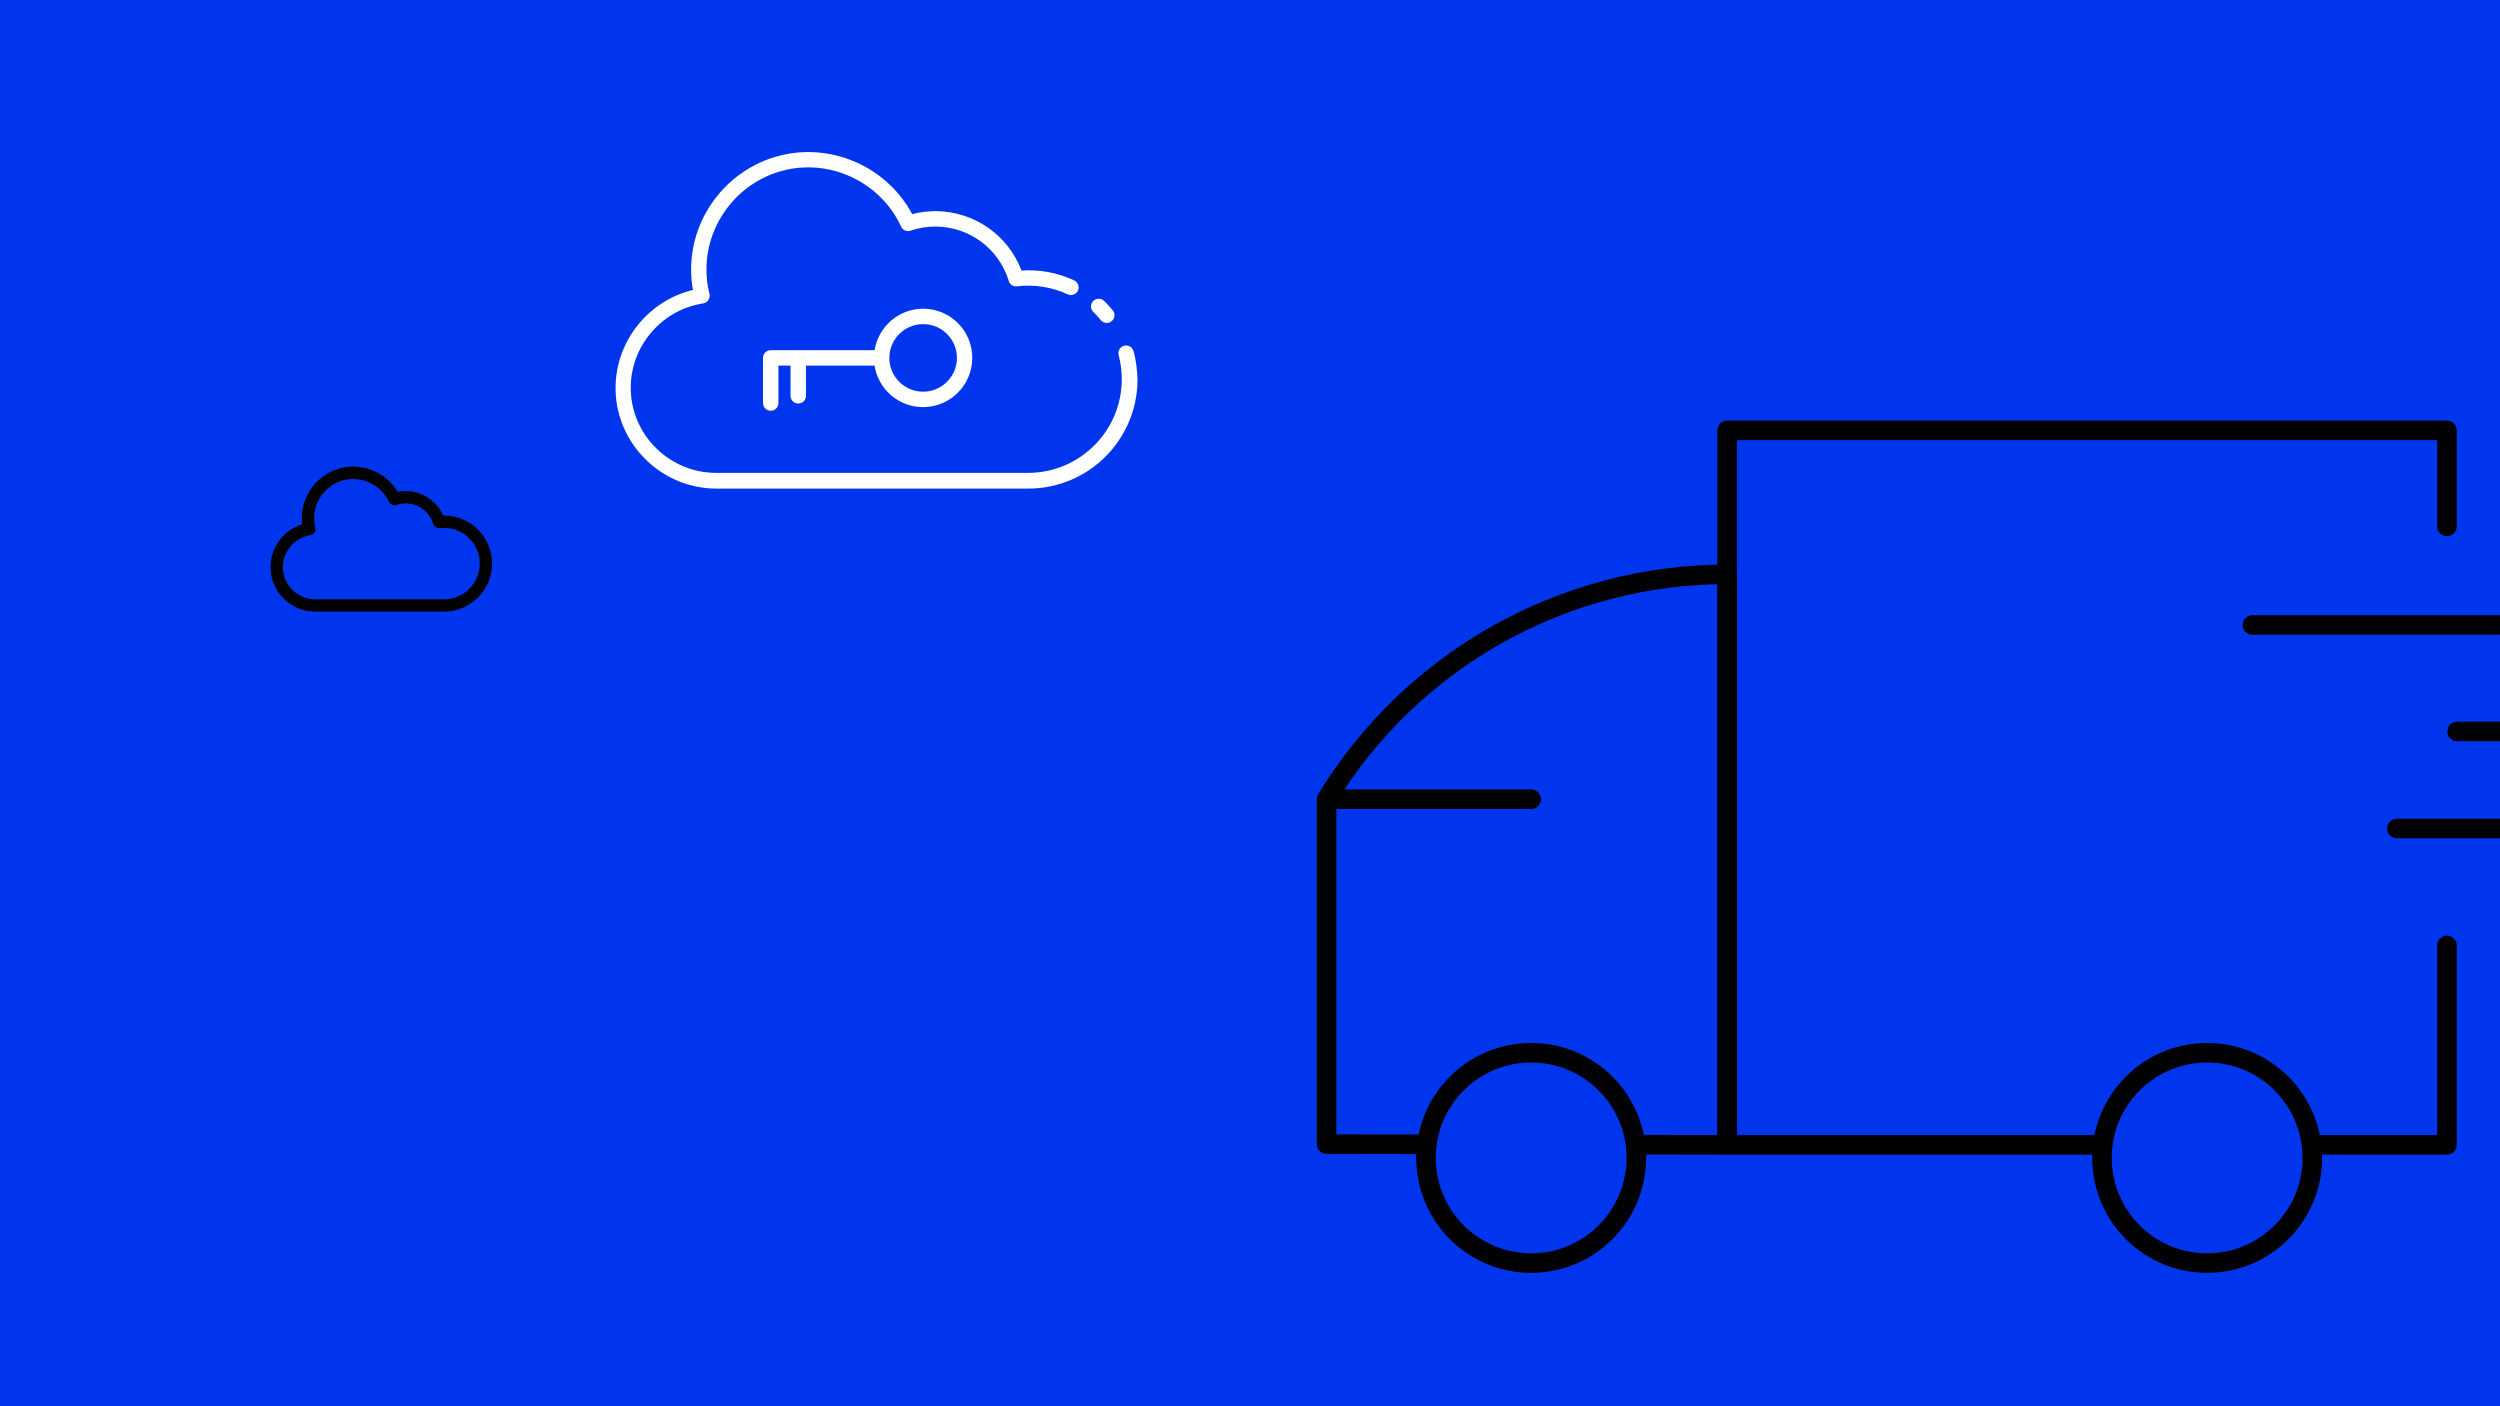<?xml version="1.0" encoding="utf-8"?>
<!-- Generator: Adobe Illustrator 25.0.0, SVG Export Plug-In . SVG Version: 6.00 Build 0)  -->
<svg version="1.1" id="Ebene_1" xmlns="http://www.w3.org/2000/svg" xmlns:xlink="http://www.w3.org/1999/xlink" x="0px" y="0px"
	 viewBox="0 0 2560 1440" style="enable-background:new 0 0 2560 1440;" xml:space="preserve">
<style type="text/css">
	.st0{fill:#0035EE;}
	.st1{clip-path:url(#SVGID_3_);}
	.st2{clip-path:url(#SVGID_5_);fill:#1D1D1B;stroke:#010200;stroke-width:8;stroke-miterlimit:10;}
	.st3{clip-path:url(#SVGID_7_);}
	.st4{fill:#FFFFFF;}
	.st5{clip-path:url(#SVGID_10_);}
	.st6{fill:none;stroke:#000001;stroke-width:20;stroke-linecap:round;stroke-linejoin:round;stroke-miterlimit:10;}
	.st7{fill:#0035EE;stroke:#000001;stroke-width:20;stroke-linecap:round;stroke-linejoin:round;stroke-miterlimit:10;}
	.st8{fill:none;stroke:#000000;stroke-width:20;stroke-linecap:round;stroke-linejoin:round;stroke-miterlimit:10;}
</style>
<g>
	<g>
		<rect id="SVGID_1_" class="st0" width="2560" height="1440"/>
	</g>
	<g>
		<g>
			<g>
				<g>
					<defs>
						<rect id="SVGID_2_" width="2560" height="1440"/>
					</defs>
					<clipPath id="SVGID_3_">
						<use xlink:href="#SVGID_2_"  style="overflow:visible;"/>
					</clipPath>
					<g class="st1">
						<g>
							<rect id="SVGID_8_" class="st0" width="2560" height="1440"/>
						</g>
					</g>
				</g>
				<g>
					<defs>
						<rect id="SVGID_4_" width="2560" height="1440"/>
					</defs>
					<clipPath id="SVGID_5_">
						<use xlink:href="#SVGID_4_"  style="overflow:visible;"/>
					</clipPath>
					<path class="st2" d="M454.7,531.9L454.7,531.9c-1.2,0-2.3,0-3.5,0.1c-5.5-15.1-19.6-25.1-35.8-25.2l0,0
						c-3.5,0-6.9,0.5-10.2,1.4c-10-19.5-32.3-30-53.9-25.3c-22.2,4.9-38.3,24.9-38.3,47.7c0,3.1,0.3,6.2,0.9,9.3
						c-20.1,4.3-34.3,23.1-32.8,43.8c1.6,21.5,19.7,38.5,41.4,38.6h132.2c24.9,0,45.2-20.3,45.2-45.2
						C499.9,552.2,479.6,531.9,454.7,531.9z M454.7,617.7H322.5c-19.2-0.1-35.3-15.1-36.7-34.3c-1.4-19.1,12.3-36.4,31.3-39.3
						c0.7-0.1,1.2-0.5,1.6-1s0.5-1.2,0.3-1.9c-0.9-3.5-1.3-7-1.3-10.6c0-20.5,14.5-38.7,34.6-43.1c3.1-0.7,6.2-1,9.3-1
						c16.9,0,32.9,9.8,40.2,25.6c0.5,1.1,1.7,1.6,2.9,1.2c3.5-1.2,7.1-1.8,10.7-1.8l0,0c14.8,0,27.6,9.5,32,23.7
						c0.3,1.1,1.4,1.8,2.5,1.6c1.6-0.2,3.2-0.3,4.8-0.3c22.4,0,40.6,18.2,40.6,40.6S477.1,617.7,454.7,617.7z"/>
				</g>
				<g>
					<defs>
						<rect id="SVGID_6_" width="2560" height="1440"/>
					</defs>
					<clipPath id="SVGID_7_">
						<use xlink:href="#SVGID_6_"  style="overflow:visible;"/>
					</clipPath>
					<g class="st3">
						<path class="st4" d="M945.3,316.1c-25.1,0-45.9,18.5-49.7,42.5H789.2c-4.4,0-7.9,3.5-7.9,7.9v46.2c0,4.4,3.5,7.9,7.9,7.9
							s7.9-3.5,7.9-7.9v-38.3h12.4v30.9c0,4.4,3.5,7.9,7.9,7.9s7.9-3.5,7.9-7.9v-30.9h70.2c3.8,24,24.6,42.5,49.7,42.5
							c27.8,0,50.4-22.6,50.4-50.4C995.7,338.7,973.1,316.1,945.3,316.1z M945.3,401.1c-19.1,0-34.6-15.5-34.6-34.6
							s15.5-34.6,34.6-34.6s34.6,15.5,34.6,34.6C979.9,385.6,964.3,401.1,945.3,401.1z"/>
						<path class="st4" d="M1119.6,319.5c-3.1-3-3.2-8.1-0.2-11.2s8.1-3.2,11.2-0.2c3.1,3.1,6.1,6.3,8.9,9.7
							c2.8,3.4,2.2,8.4-1.2,11.1c-1.5,1.2-3.2,1.8-5,1.8c-2.3,0-4.6-1-6.1-2.9C1124.9,324.9,1122.3,322.1,1119.6,319.5z
							 M1160.8,359.6c-1.1-4.2-5.5-6.7-9.7-5.6s-6.7,5.5-5.6,9.7c2.1,8,3.2,16.3,3.2,24.6c0,52.9-43,95.9-95.9,95.9H732.7
							c-45.3-0.2-83.3-35.7-86.6-80.8l0,0l0,0c-3.3-45.1,29.1-85.8,73.9-92.7c2.2-0.3,4.2-1.6,5.4-3.4c1.2-1.9,1.6-4.2,1.1-6.3
							c-2.1-8.2-3.1-16.7-3.1-25.1c0-48.7,34.5-91.6,82-102.1c47.6-10.5,96.9,14,117.3,58.2c1.7,3.7,5.9,5.5,9.8,4.2
							c8.1-2.8,16.6-4.2,25.2-4.2c0,0,0,0,0.1,0c34.8,0.1,65,22.5,75.2,55.7c1.1,3.7,4.7,6,8.5,5.5c17.9-2.1,35.7,0.7,51.8,8.2
							c4,1.8,8.7,0.1,10.5-3.8c1.8-4,0.1-8.7-3.8-10.5c-16.9-7.8-35.1-11.3-54-10.1c-13.9-36.5-48.6-60.7-88.2-60.8
							c-8,0.1-16,1-23.7,3.1c-25.1-47-79.5-72.4-132-60.8c-54.8,12.1-94.5,61.5-94.4,117.6c0,7,0.6,14,1.9,20.8
							c-48.5,11.6-82.7,57.4-79,107.9l0,0c3.9,53.3,48.9,95.3,102.4,95.5h320.1c61.6,0,111.7-50.1,111.7-111.7
							C1164.5,378.5,1163.3,368.9,1160.8,359.6z"/>
					</g>
				</g>
				<g>
					<defs>
						<rect id="SVGID_9_" width="2560" height="1440"/>
					</defs>
					<clipPath id="SVGID_10_">
						<use xlink:href="#SVGID_9_"  style="overflow:visible;"/>
					</clipPath>
					<g class="st5">
						<polyline class="st6" points="2505.7,968.1 2505.7,1172.3 1768.6,1172.3 1768.6,440.7 2505.7,440.7 2505.7,539 						"/>
						<path class="st6" d="M1358.4,1171.6V818.4l0.4-0.7c87.3-142.6,242.5-229.6,409.8-229.6l0,0v584.2L1358.4,1171.6z"/>
						<circle class="st7" cx="2260.1" cy="1185.7" r="107.7"/>
						<circle class="st7" cx="1567.9" cy="1185.7" r="107.7"/>
						<line class="st8" x1="2306.5" y1="640" x2="2614.7" y2="640"/>
						<line class="st8" x1="2454.4" y1="848.4" x2="2614.7" y2="848.4"/>
						<line class="st8" x1="2516.1" y1="749" x2="2695.6" y2="749"/>
						<line class="st8" x1="2791.3" y1="749" x2="2855.4" y2="749"/>
						<line class="st6" x1="1567.9" y1="818.4" x2="1371.2" y2="818.4"/>
					</g>
				</g>
			</g>
		</g>
	</g>
</g>
</svg>
